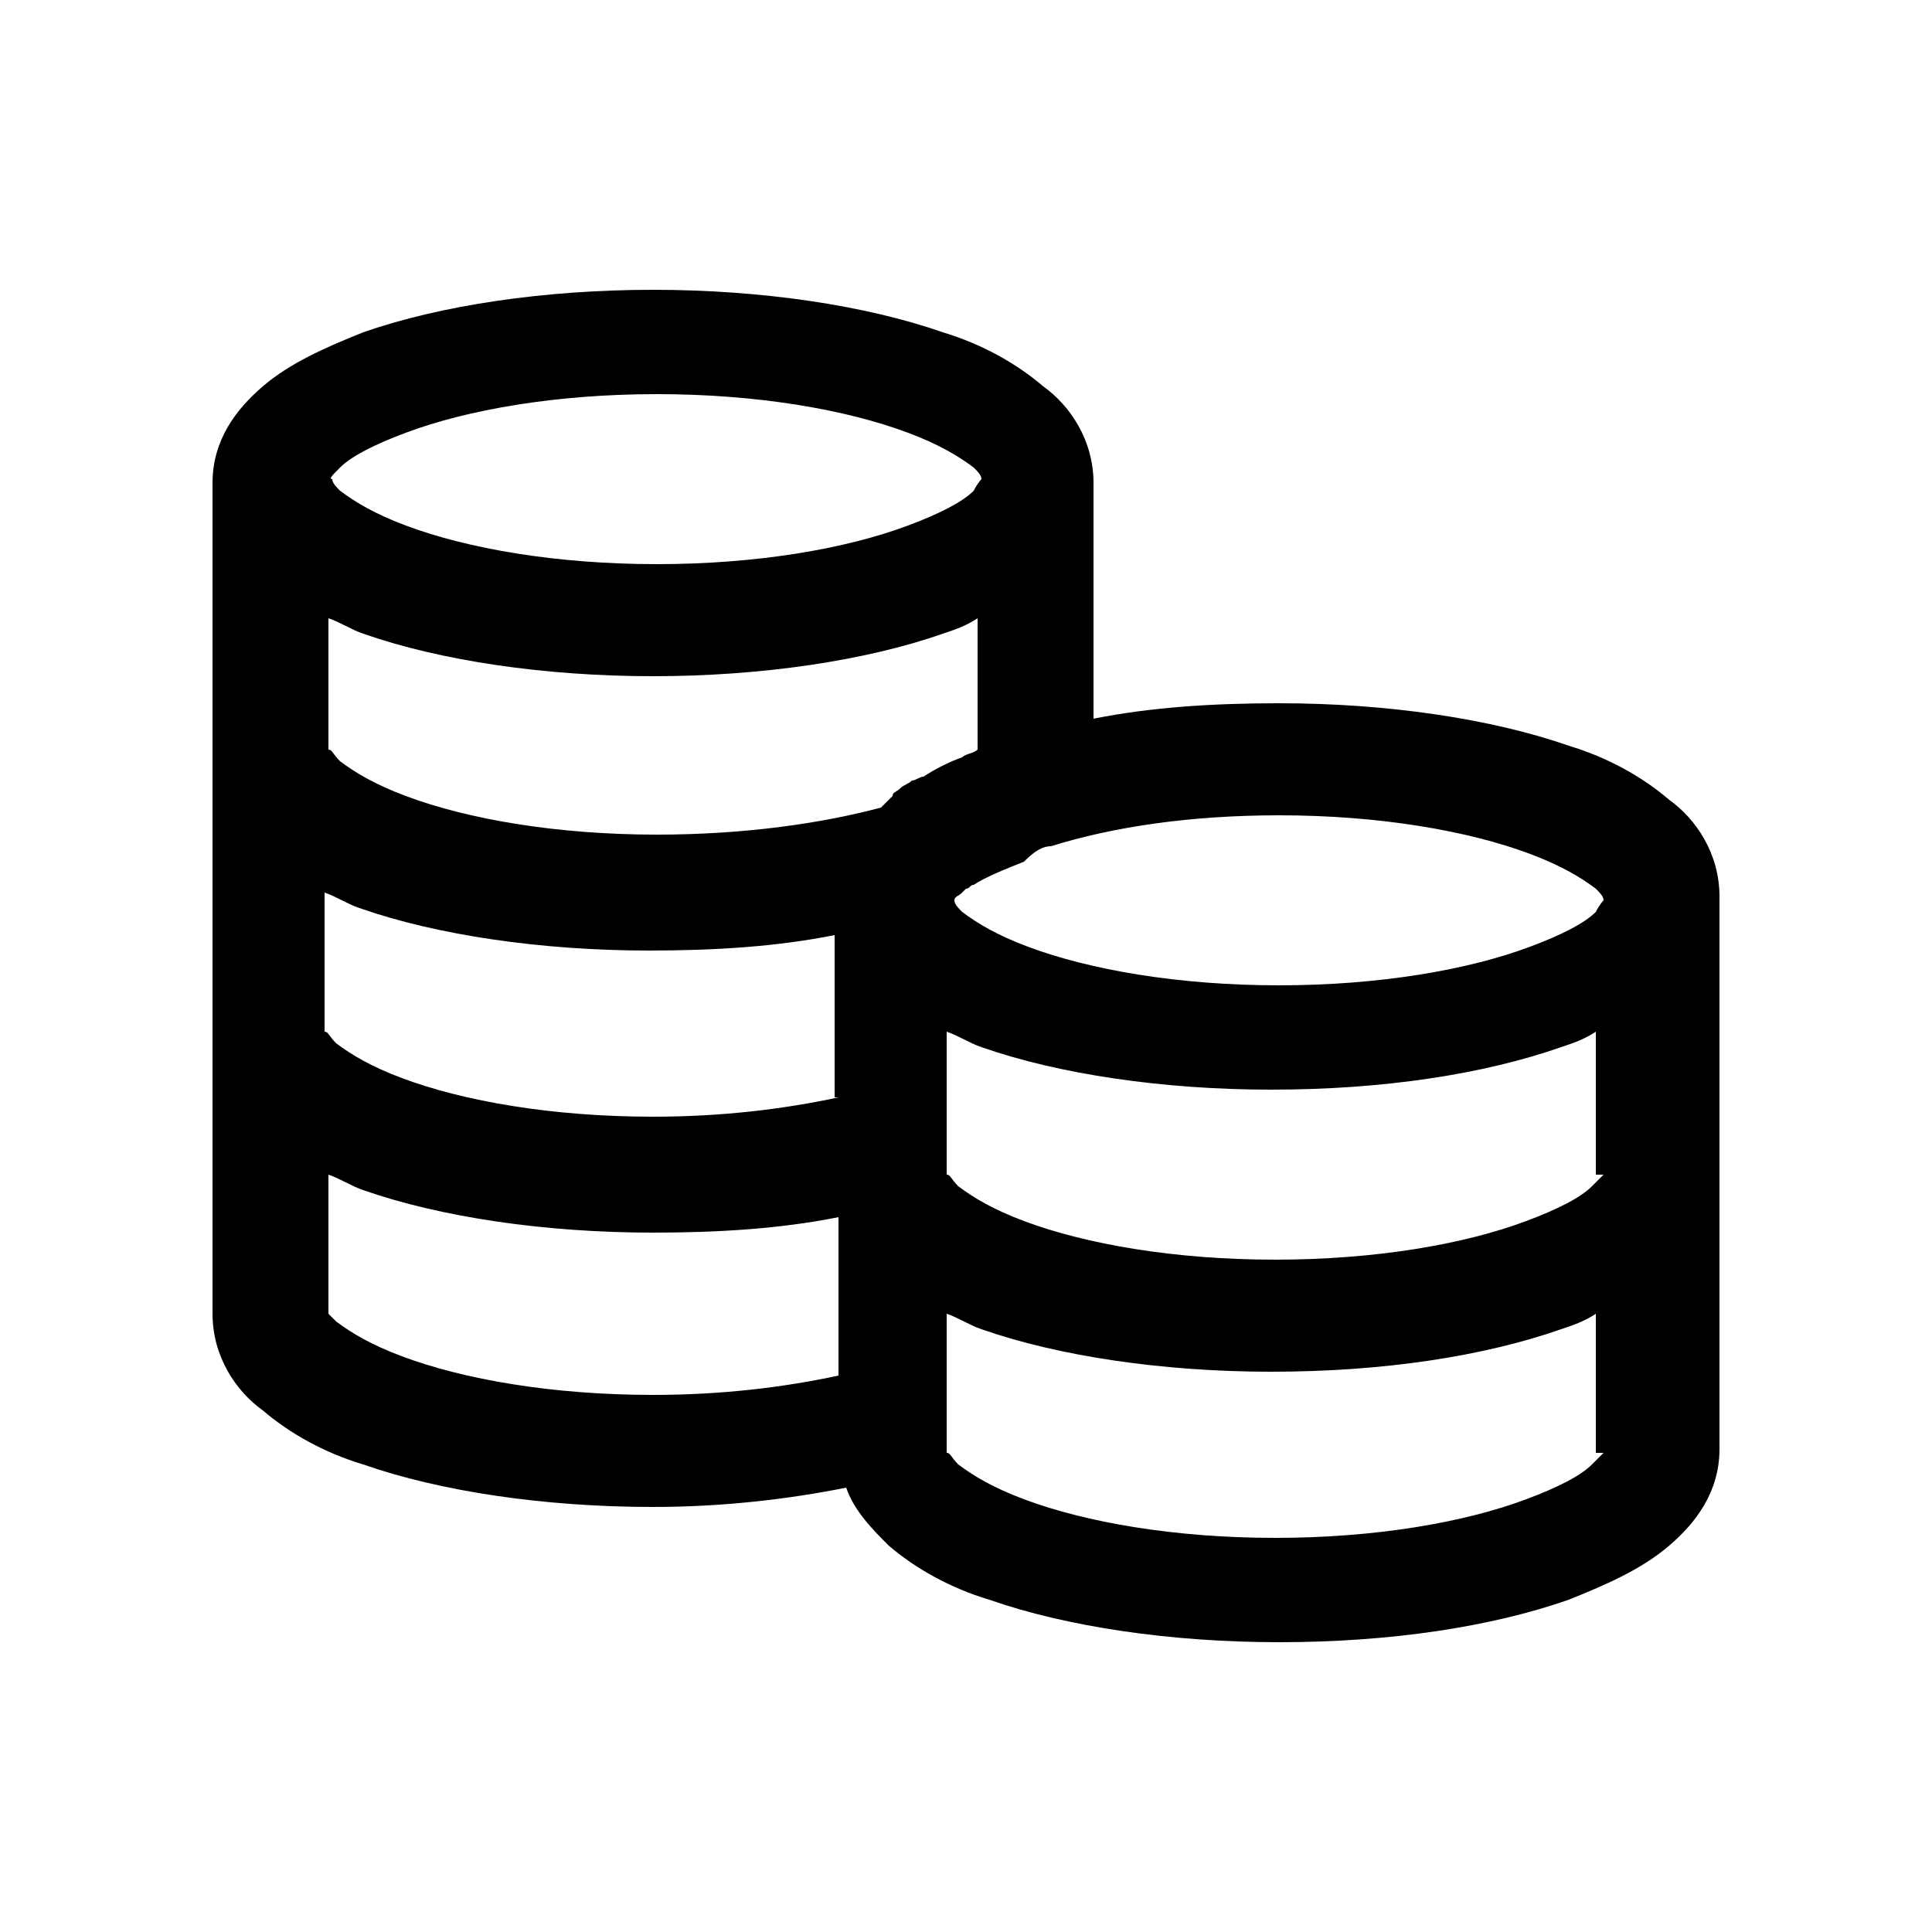 <svg height="200" width="200" xmlns:xlink="http://www.w3.org/1999/xlink" data-sanitized-p-id="8424" xmlns="http://www.w3.org/2000/svg" version="1.1" viewBox="0 0 1024 1024" class="icon" data-sanitized-t="1712654532417"><path fill="#000000" data-sanitized-p-id="8425" d="M884.736 423.936c-14.336-12.288-32.768-22.528-53.248-28.672-40.96-14.336-96.256-22.528-153.6-22.528-34.816 0-67.584 2.048-98.304 8.192v-124.928c0-22.528-12.288-40.96-26.624-51.2-14.336-12.288-32.768-22.528-53.248-28.672-40.96-14.336-96.256-22.528-153.6-22.528s-112.64 8.192-153.6 22.528c-20.48 8.192-38.912 16.384-53.248 28.672-14.336 12.288-26.624 28.672-26.624 51.2V696.32c0 22.528 12.288 40.96 26.624 51.2 14.336 12.288 32.768 22.528 53.248 28.672 40.96 14.336 96.256 22.528 153.6 22.528 36.864 0 71.68-4.096 102.4-10.24 4.096 12.288 14.336 22.528 22.528 30.72 14.336 12.288 32.768 22.528 53.248 28.672 40.96 14.336 96.256 22.528 153.6 22.528 59.392 0 112.64-8.192 153.6-22.528 20.48-8.192 38.912-16.384 53.248-28.672 14.336-12.288 26.624-28.672 26.624-51.2V475.136c0-22.528-12.288-40.96-26.624-51.2z m-327.68 24.576c32.768-10.24 73.728-16.384 120.832-16.384 53.248 0 100.352 8.192 133.12 20.48 16.384 6.144 26.624 12.288 34.816 18.432 2.048 2.048 4.096 4.096 4.096 6.144 0 0-2.048 2.048-4.096 6.144-6.144 6.144-18.432 12.288-34.816 18.432-32.768 12.288-79.872 20.48-133.12 20.48s-100.352-8.192-133.12-20.48c-16.384-6.144-26.624-12.288-34.816-18.432-2.048-2.048-4.096-4.096-4.096-6.144 0-2.048 2.048-2.048 4.096-4.096l2.048-2.048c2.048 0 2.048-2.048 4.096-2.048 6.144-4.096 16.384-8.192 26.624-12.288 6.144-6.144 10.24-8.192 14.336-8.192zM180.224 247.808c6.144-6.144 18.432-12.288 34.816-18.432 32.768-12.288 79.872-20.48 133.12-20.48s100.352 8.192 133.12 20.48c16.384 6.144 26.624 12.288 34.816 18.432 2.048 2.048 4.096 4.096 4.096 6.144 0 0-2.048 2.048-4.096 6.144-6.144 6.144-18.432 12.288-34.816 18.432-32.768 12.288-79.872 20.48-133.12 20.48s-100.352-8.192-133.12-20.48c-16.384-6.144-26.624-12.288-34.816-18.432-2.048-2.048-4.096-4.096-4.096-6.144-2.048 0 0-2.048 4.096-6.144z m264.192 481.28c-28.672 6.144-61.44 10.24-98.304 10.24-53.248 0-100.352-8.192-133.12-20.48-16.384-6.144-26.624-12.288-34.816-18.432l-4.096-4.096v-73.728c6.144 2.048 12.288 6.144 18.432 8.192 40.96 14.336 96.256 22.528 153.6 22.528 34.816 0 67.584-2.048 98.304-8.192v83.968z m0-147.456c-28.672 6.144-61.44 10.24-98.304 10.24-53.248 0-100.352-8.192-133.12-20.48-16.384-6.144-26.624-12.288-34.816-18.432-4.096-4.096-4.096-6.144-6.144-6.144v-73.728c6.144 2.048 12.288 6.144 18.432 8.192 40.96 14.336 96.256 22.528 153.6 22.528 34.816 0 67.584-2.048 98.304-8.192v86.016z m38.912-167.936c-2.048 2.048-4.096 2.048-6.144 4.096-2.048 2.048-4.096 2.048-4.096 4.096l-6.144 6.144c-30.72 8.192-71.68 14.336-118.784 14.336-53.248 0-100.352-8.192-133.12-20.48-16.384-6.144-26.624-12.288-34.816-18.432-4.096-4.096-4.096-6.144-6.144-6.144V327.68c6.144 2.048 12.288 6.144 18.432 8.192 40.96 14.336 96.256 22.528 153.6 22.528s112.64-8.192 153.6-22.528c6.144-2.048 12.288-4.096 18.432-8.192v69.632c-2.048 2.048-6.144 2.048-8.192 4.096-6.144 2.048-14.336 6.144-20.48 10.24-2.048 0-4.096 2.048-6.144 2.048z m366.592 356.352l-6.144 6.144c-6.144 6.144-18.432 12.288-34.816 18.432-32.768 12.288-79.872 20.48-133.12 20.48s-100.352-8.192-133.12-20.48c-16.384-6.144-26.624-12.288-34.816-18.432-4.096-4.096-4.096-6.144-6.144-6.144V696.32c6.144 2.048 12.288 6.144 18.432 8.192 40.96 14.336 96.256 22.528 153.6 22.528 59.392 0 112.64-8.192 153.6-22.528 6.144-2.048 12.288-4.096 18.432-8.192v73.728z m0-147.456l-6.144 6.144c-6.144 6.144-18.432 12.288-34.816 18.432-32.768 12.288-79.872 20.48-133.12 20.48s-100.352-8.192-133.12-20.48c-16.384-6.144-26.624-12.288-34.816-18.432-4.096-4.096-4.096-6.144-6.144-6.144v-16.384-59.392c6.144 2.048 12.288 6.144 18.432 8.192 40.96 14.336 96.256 22.528 153.6 22.528 59.392 0 112.64-8.192 153.6-22.528 6.144-2.048 12.288-4.096 18.432-8.192v75.776z"></path></svg>